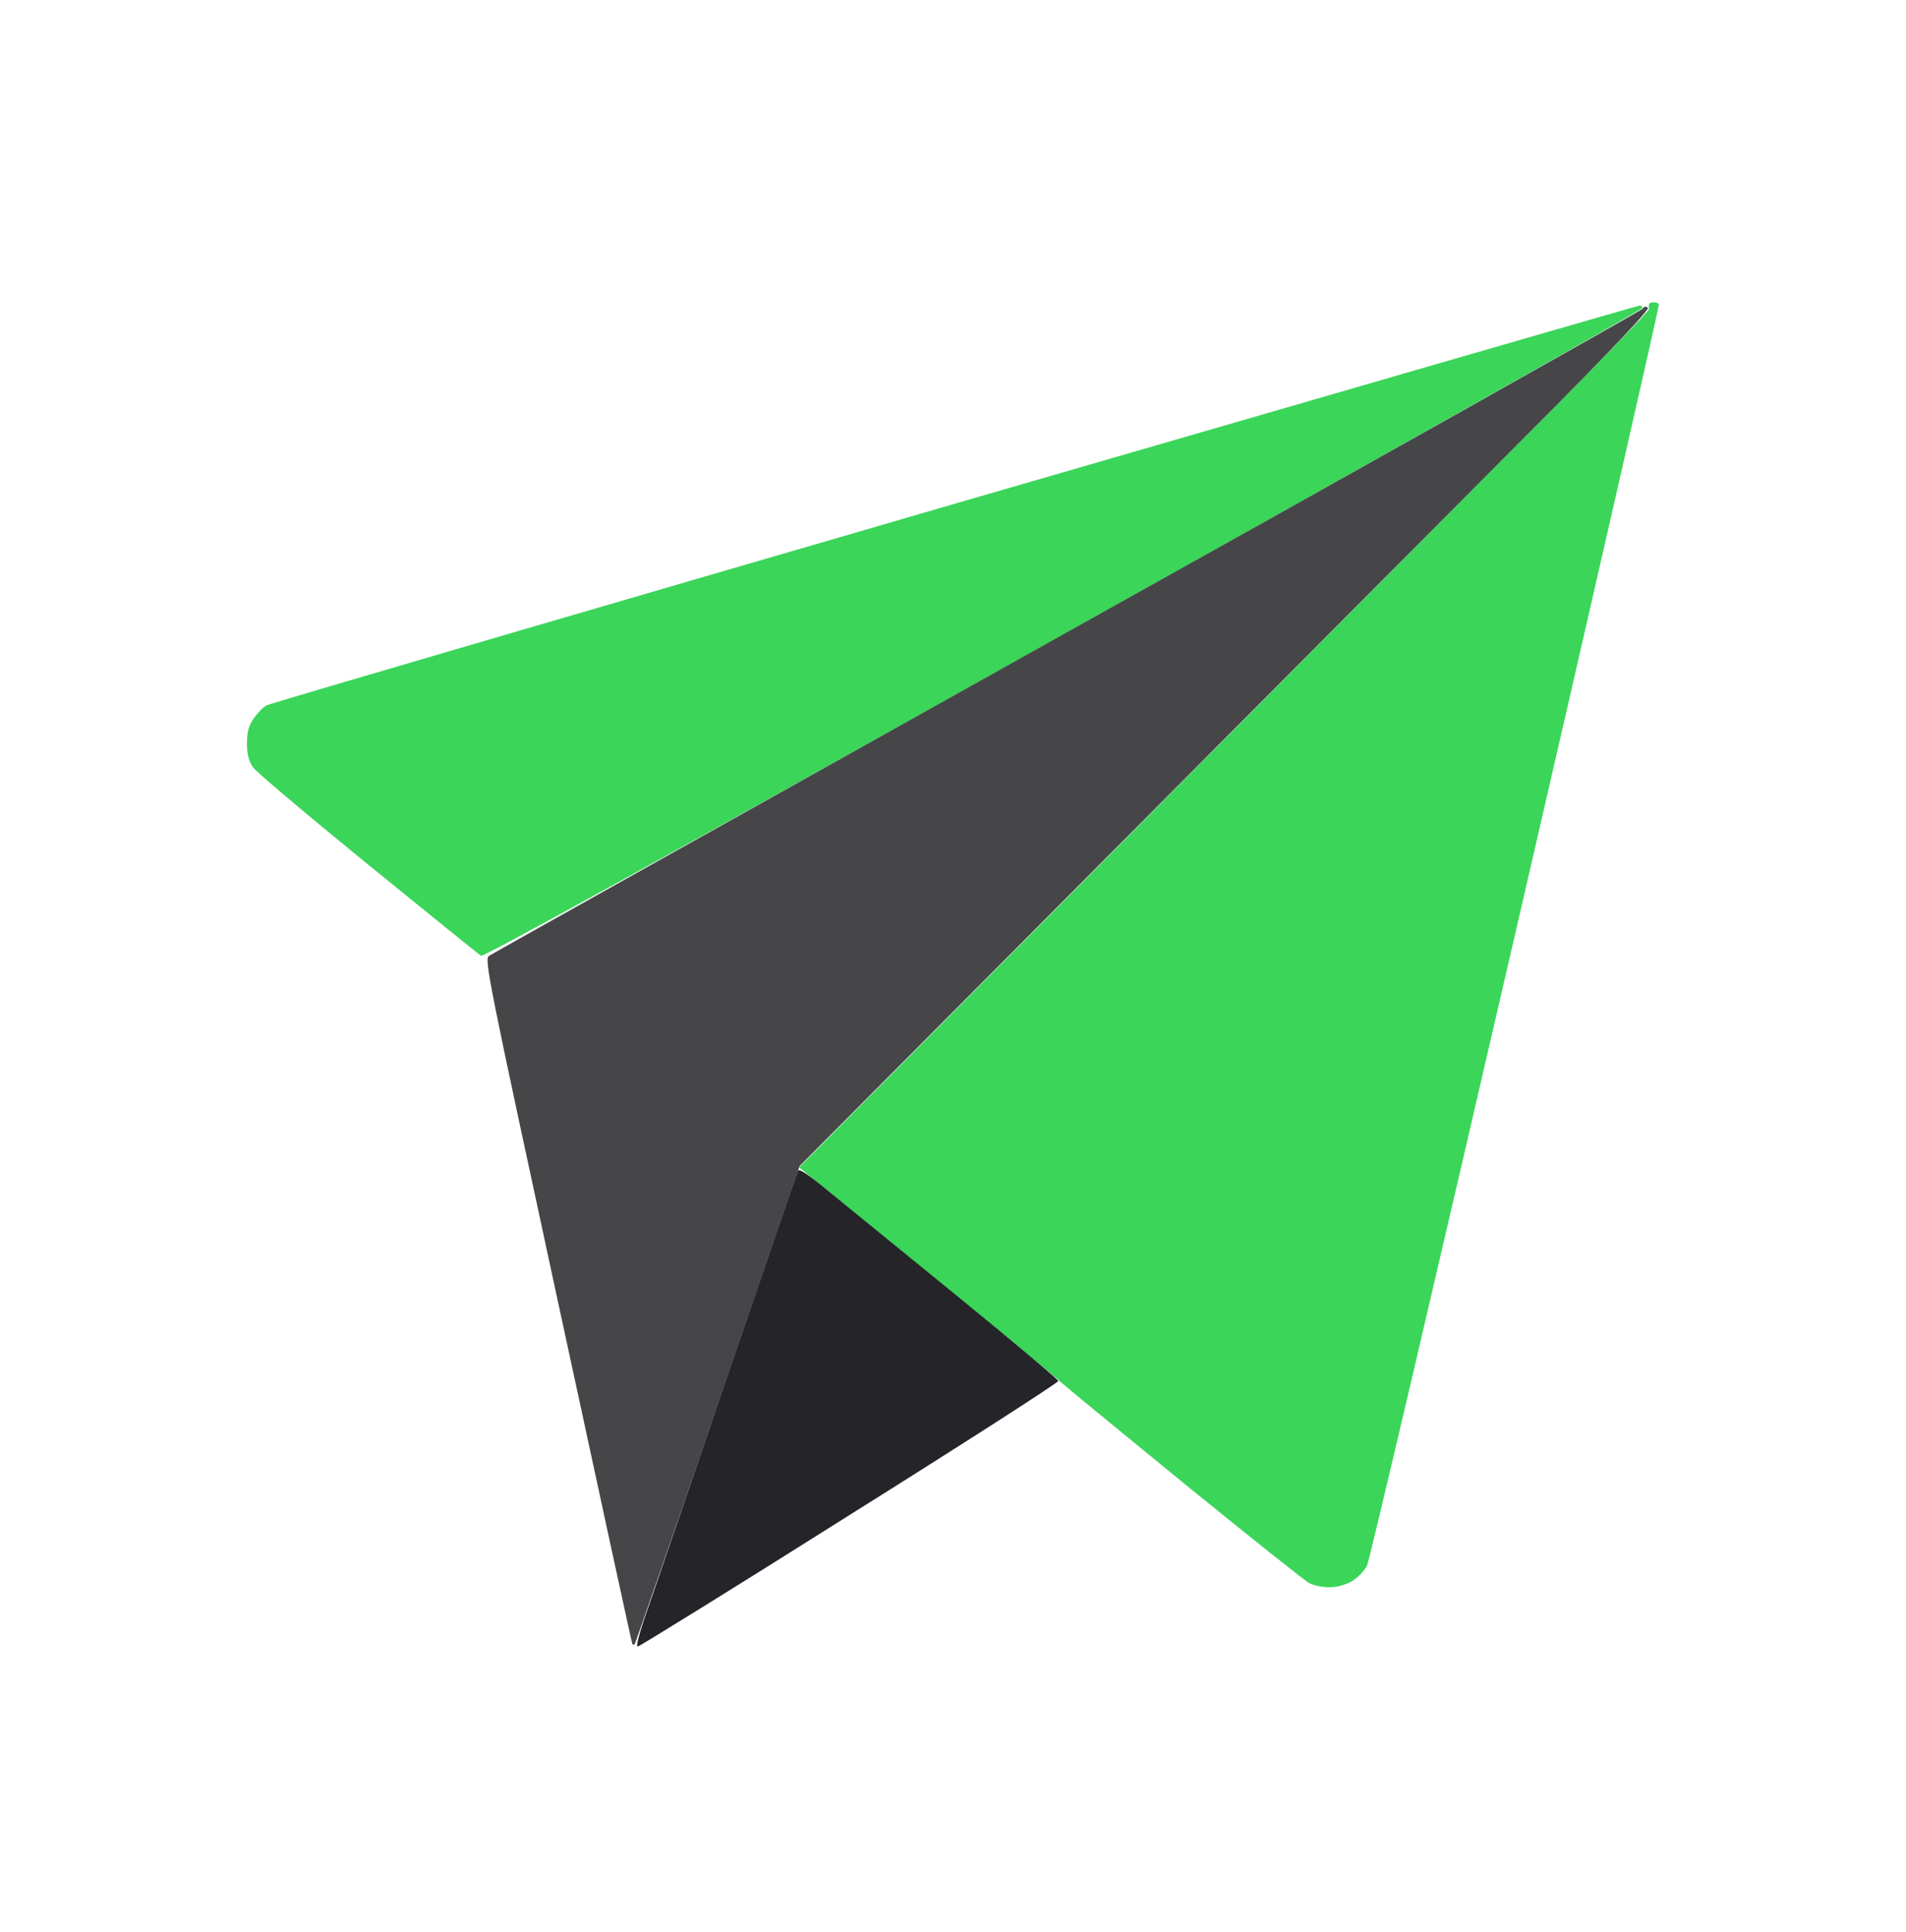 <svg width="76" height="77" viewBox="0 0 76 77" fill="none" xmlns="http://www.w3.org/2000/svg">
<path d="M65.752 12.321C65.741 12.255 65.741 12.179 65.752 12.135V12.124C65.752 12.08 65.84 12.047 65.928 12.047C66.016 12.047 66.115 12.08 66.148 12.124C66.17 12.179 63.606 23.423 60.436 37.139C57.266 50.854 54.602 62.23 54.503 62.417C54.393 62.615 54.129 62.889 53.909 63.021C53.633 63.175 53.314 63.263 52.995 63.263C52.72 63.263 52.368 63.186 52.203 63.098C52.037 63.01 49.814 61.242 47.249 59.156C44.696 57.069 42.472 55.246 42.318 55.104C42.164 54.95 39.754 52.962 31.862 46.527L44.167 34.152C50.937 27.332 58.565 19.668 61.118 17.098C63.672 14.529 65.763 12.387 65.752 12.321Z" fill="#3BD55A"/>
<path d="M10.629 28.112C10.772 28.035 23.133 24.422 38.081 20.074C53.039 15.736 65.323 12.179 65.378 12.179C65.444 12.168 65.488 12.223 65.488 12.277C65.488 12.343 55.097 18.196 42.406 25.29C26.974 33.91 19.27 38.16 19.182 38.094C19.105 38.05 17.079 36.414 14.691 34.47C12.302 32.526 10.233 30.781 10.09 30.583C9.914 30.319 9.848 30.078 9.848 29.628C9.848 29.177 9.914 28.925 10.112 28.639C10.255 28.431 10.486 28.189 10.629 28.112Z" fill="#3BD55A"/>
<path d="M42.539 25.204C55.098 18.198 65.423 12.389 65.489 12.312C65.555 12.213 65.632 12.202 65.709 12.268C65.786 12.334 64.289 13.915 61.251 16.968C58.742 19.483 51.103 27.158 31.885 46.474L28.627 55.973C26.832 61.2 25.335 65.493 25.313 65.526C25.28 65.559 25.236 65.559 25.214 65.526C25.192 65.493 23.86 59.344 22.242 51.855C19.447 38.919 19.304 38.227 19.502 38.096C19.612 38.019 29.98 32.221 42.539 25.204Z" fill="#464648"/>
<path d="M28.903 55.151C30.477 50.561 31.786 46.74 31.819 46.663C31.852 46.564 32.205 46.795 32.887 47.355C33.449 47.816 35.771 49.705 38.049 51.56C40.328 53.416 42.199 54.986 42.199 55.041C42.199 55.107 38.457 57.512 33.867 60.389C29.288 63.277 25.49 65.627 25.424 65.627C25.358 65.627 25.479 65.155 25.677 64.562C25.887 63.98 27.329 59.741 28.903 55.151Z" fill="#242429"/>
</svg>
